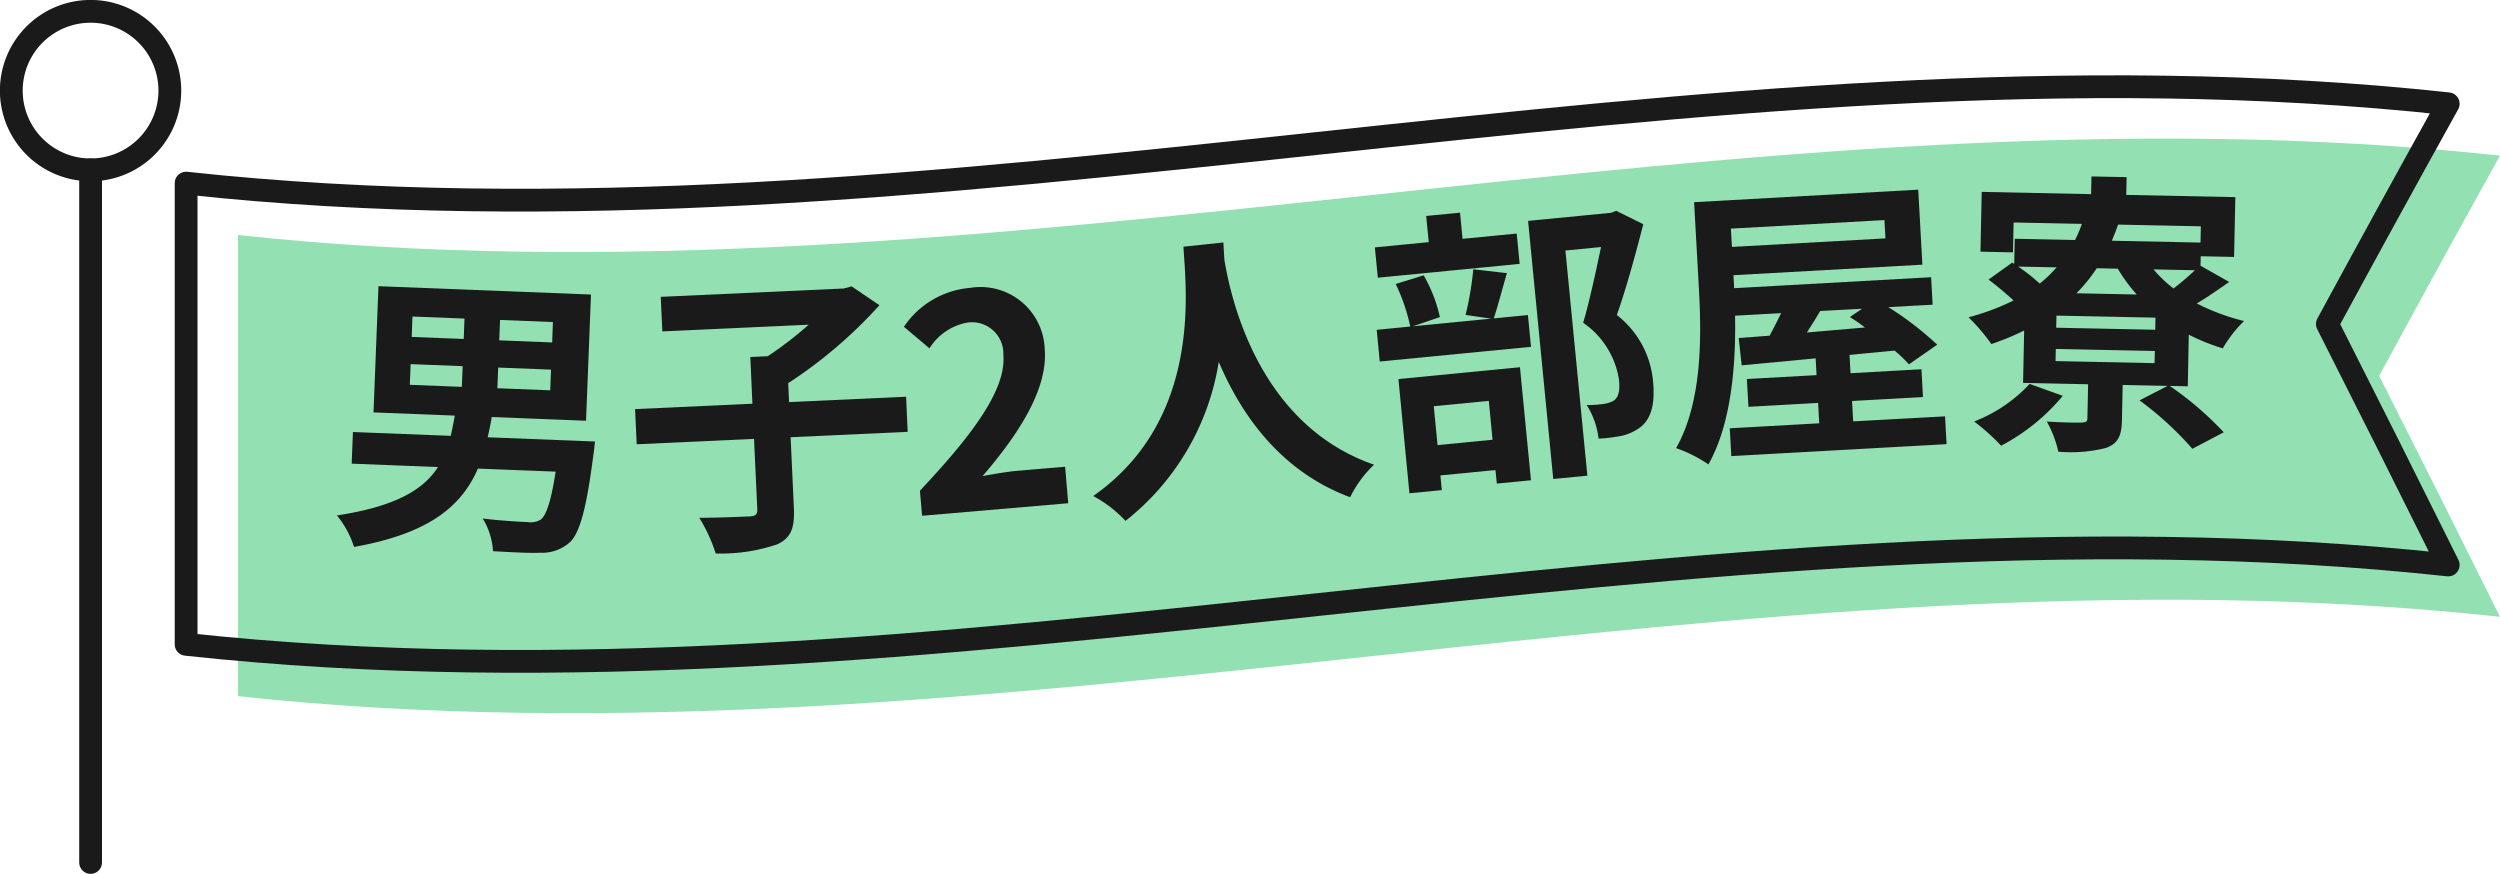<svg xmlns="http://www.w3.org/2000/svg" xmlns:xlink="http://www.w3.org/1999/xlink" width="179.777" height="62.84" viewBox="0 0 179.777 62.84">
  <defs>
    <clipPath id="clip-path">
      <rect id="長方形_24529" data-name="長方形 24529" width="179.777" height="62.84" transform="translate(0 0)" fill="none"/>
    </clipPath>
  </defs>
  <g id="グループ_12761" data-name="グループ 12761" transform="translate(0 -0.001)">
    <g id="グループ_12760" data-name="グループ 12760" clip-path="url(#clip-path)">
      <path id="パス_12241" data-name="パス 12241" d="M179.777,44.354C125.555,38.481,71.33,55.933,17.11,50.06V16.9c54.22,5.871,108.445-11.58,162.667-5.708q-4.345,7.823-8.688,15.836,4.344,8.574,8.688,17.331" fill="#93e0b2"/>
      <path id="パス_12242" data-name="パス 12242" d="M176.054,40.628c-54.225-5.871-108.447,11.58-162.67,5.708V13.17c54.223,5.872,108.445-11.579,162.67-5.706q-4.346,7.822-8.691,15.835Q171.708,31.872,176.054,40.628Z" fill="none" stroke="#1a1a1a" stroke-linecap="round" stroke-linejoin="round" stroke-width="1.639"/>
      <line id="線_488" data-name="線 488" y2="49.808" transform="translate(6.515 12.213)" fill="none" stroke="#1a1a1a" stroke-linecap="round" stroke-linejoin="round" stroke-width="1.639"/>
      <path id="パス_12243" data-name="パス 12243" d="M12.213,6.516a5.7,5.7,0,1,1-5.7-5.7A5.7,5.7,0,0,1,12.213,6.516Z" fill="none" stroke="#1a1a1a" stroke-linecap="round" stroke-linejoin="round" stroke-width="1.639"/>
      <path id="パス_12244" data-name="パス 12244" d="M42.786,31.751s-.068.678-.124,1.017c-.493,3.855-.985,5.581-1.691,6.235a2.989,2.989,0,0,1-2.14.746c-.744.036-2.041-.037-3.379-.111a5.029,5.029,0,0,0-.739-2.349c1.315.158,2.653.232,3.228.254a1.407,1.407,0,0,0,.944-.177c.394-.3.753-1.352,1.071-3.449l-5.59-.219c-1.172,2.7-3.5,4.674-8.907,5.633a6.8,6.8,0,0,0-1.231-2.263c4.177-.645,6.2-1.821,7.269-3.481l-6.207-.245.089-2.274,7.035.275c.1-.464.207-.949.29-1.456l-5.844-.23.356-9.076,15.283.6-.357,9.076-6.779-.268c-.083.508-.187.972-.291,1.457ZM29.47,27.673l3.742.147.059-1.488-3.741-.147Zm.137-3.443,3.741.147L33.4,22.91l-3.742-.147Zm10.019,2.351-3.8-.148-.06,1.487,3.8.149Zm.134-3.422-3.8-.15L35.9,24.476l3.807.15Z" fill="#1a1a1a"/>
      <path id="パス_12245" data-name="パス 12245" d="M65.271,31.055l-8.417.386.234,5.1c.065,1.466-.222,2.162-1.222,2.613a12.609,12.609,0,0,1-4.4.648,11.373,11.373,0,0,0-1.181-2.566c1.468,0,3.106-.079,3.6-.1.445-.019.587-.134.572-.515l-.234-5.06-8.438.387-.116-2.529,8.438-.387-.151-3.359,1.252-.056a25.922,25.922,0,0,0,2.943-2.266l-10.521.482-.115-2.486,13.158-.6.567-.153,2,1.356a33.218,33.218,0,0,1-6.56,5.605l.062,1.36,8.417-.385Z" fill="#1a1a1a"/>
      <path id="パス_12246" data-name="パス 12246" d="M66.152,35.288c3.934-4.176,6.2-7.336,6-9.751a2.258,2.258,0,0,0-2.569-2.342,4.076,4.076,0,0,0-2.745,1.855L65,23.5a6.387,6.387,0,0,1,4.777-2.8,4.617,4.617,0,0,1,5.349,4.409c.241,2.84-1.851,6.091-4.471,9.131.777-.151,1.807-.323,2.528-.386l3.409-.29.225,2.625-10.509.9Z" fill="#1a1a1a"/>
      <path id="パス_12247" data-name="パス 12247" d="M87.977,17.437c.015.34.039.765.065,1.211.475,2.9,2.493,11.9,10.767,14.769a8.257,8.257,0,0,0-1.72,2.34c-5.026-1.865-7.854-5.971-9.447-9.736a18.155,18.155,0,0,1-6.706,11.436,8.859,8.859,0,0,0-2.323-1.786c7.943-5.559,6.634-15.126,6.489-17.931Z" fill="#1a1a1a"/>
      <path id="パス_12248" data-name="パス 12248" d="M109.28,18.977l-10.2.994-.213-2.18,3.875-.378-.184-1.882,2.433-.238.184,1.883,3.892-.38Zm-.917.666c-.353,1.209-.665,2.415-.943,3.253l2.453-.239.223,2.286L99.219,26,99,23.718l2.412-.234a13.231,13.231,0,0,0-1.047-3.061l2.012-.624a10.711,10.711,0,0,1,1.169,3.005l-1.944.66,5.629-.549-1.84-.268a22.458,22.458,0,0,0,.555-3.282Zm-7.8,7.618,8.738-.852.792,8.127-2.454.24-.1-.975-3.958.388.1,1.057-2.329.227Zm2.54,1.953.273,2.794,3.955-.386-.27-2.793Zm15.066-13.09c-.54,2.124-1.234,4.649-1.9,6.53a6.786,6.786,0,0,1,2.6,4.746c.152,1.546-.086,2.615-.836,3.265a3.561,3.561,0,0,1-1.386.669,10.929,10.929,0,0,1-1.691.208,5.788,5.788,0,0,0-.855-2.417,8.039,8.039,0,0,0,1.19-.072,2.138,2.138,0,0,0,.766-.247c.359-.27.439-.768.367-1.488a6.091,6.091,0,0,0-2.578-4.107c.466-1.562.935-3.786,1.285-5.445l-2.561.249,1.579,16.191-2.454.239-1.81-18.56,5.967-.581.371-.144Z" fill="#1a1a1a"/>
      <path id="パス_12249" data-name="パス 12249" d="M139.87,29.941l.11,2L124.5,32.8l-.11-2,6.433-.359-.08-1.466-5.012.281-.112-2,5.011-.279-.065-1.209c-1.991.2-3.816.361-5.32.507l-.214-1.967,2.225-.167c.27-.5.558-1.074.825-1.622l-3.311.184c.065,3.469-.249,7.746-1.917,10.693a9.889,9.889,0,0,0-2.323-1.17c1.92-3.387,1.822-8.174,1.635-11.549l-.341-6.137,16.117-.9.3,5.394-13.589.757.042.741.009.193,14.164-.789.11,1.975-3.187.176a22.958,22.958,0,0,1,3.516,2.7l-2.029,1.413a10.584,10.584,0,0,0-1.036-.987l-3.24.309.072,1.317,5.1-.285.11,2-5.1.283.081,1.465Zm-15.4-13.5.075,1.317,11.04-.615-.074-1.316Zm6.421,5.925c-.312.53-.644,1.059-.958,1.546,1.335-.117,2.756-.239,4.177-.361a11.2,11.2,0,0,0-1.086-.749l.881-.6Z" fill="#1a1a1a"/>
      <path id="パス_12250" data-name="パス 12250" d="M157.325,27.779l-1.3-.026a23.314,23.314,0,0,1,3.887,3.335l-2.258,1.186a23.393,23.393,0,0,0-3.8-3.481l2.021-1.043-3.231-.067-.054,2.529c-.024,1.128-.267,1.675-1.145,2a10.275,10.275,0,0,1-3.43.269,7.882,7.882,0,0,0-.828-2.165c.976.063,2.166.088,2.487.073s.427-.055.433-.31l.05-2.445-4.676-.1.077-3.762a19.728,19.728,0,0,1-2.358.971,14.039,14.039,0,0,0-1.641-1.925,16.979,16.979,0,0,0,3.237-1.211c-.543-.5-1.214-1.067-1.8-1.5l1.7-1.22.148.089.039-1.806,4.335.089a9.469,9.469,0,0,0,.492-1.159l-4.91-.1-.045,2.148-2.338-.049.089-4.3,7.866.163.027-1.274,2.527.052-.026,1.276,7.844.161-.089,4.3-2.4-.05-.015.679,2.062,1.17c-.8.558-1.6,1.116-2.329,1.548a15.519,15.519,0,0,0,3.4,1.261,9.215,9.215,0,0,0-1.531,1.967,14.657,14.657,0,0,1-2.445-.987Zm-8.987.686a14.478,14.478,0,0,1-4.436,3.587,15.427,15.427,0,0,0-1.94-1.742,10.759,10.759,0,0,0,3.99-2.7Zm-3.211-9.294a13.086,13.086,0,0,1,1.549,1.222,8.944,8.944,0,0,0,1.214-1.166Zm9.827,6.072-7.121-.147-.018.871,7.121.148Zm.047-2.4-7.12-.147-.018.871,7.121.147Zm-4.222-3.553a11.853,11.853,0,0,1-1.459,1.8l4.334.089a11.991,11.991,0,0,1-1.364-1.856Zm1.534-3.138c-.136.4-.293.782-.451,1.16l6.379.132.024-1.169Zm2.549,3.221a8.821,8.821,0,0,0,1.439,1.371,18.955,18.955,0,0,0,1.537-1.309Z" fill="#1a1a1a"/>
    </g>
  </g>
</svg>

